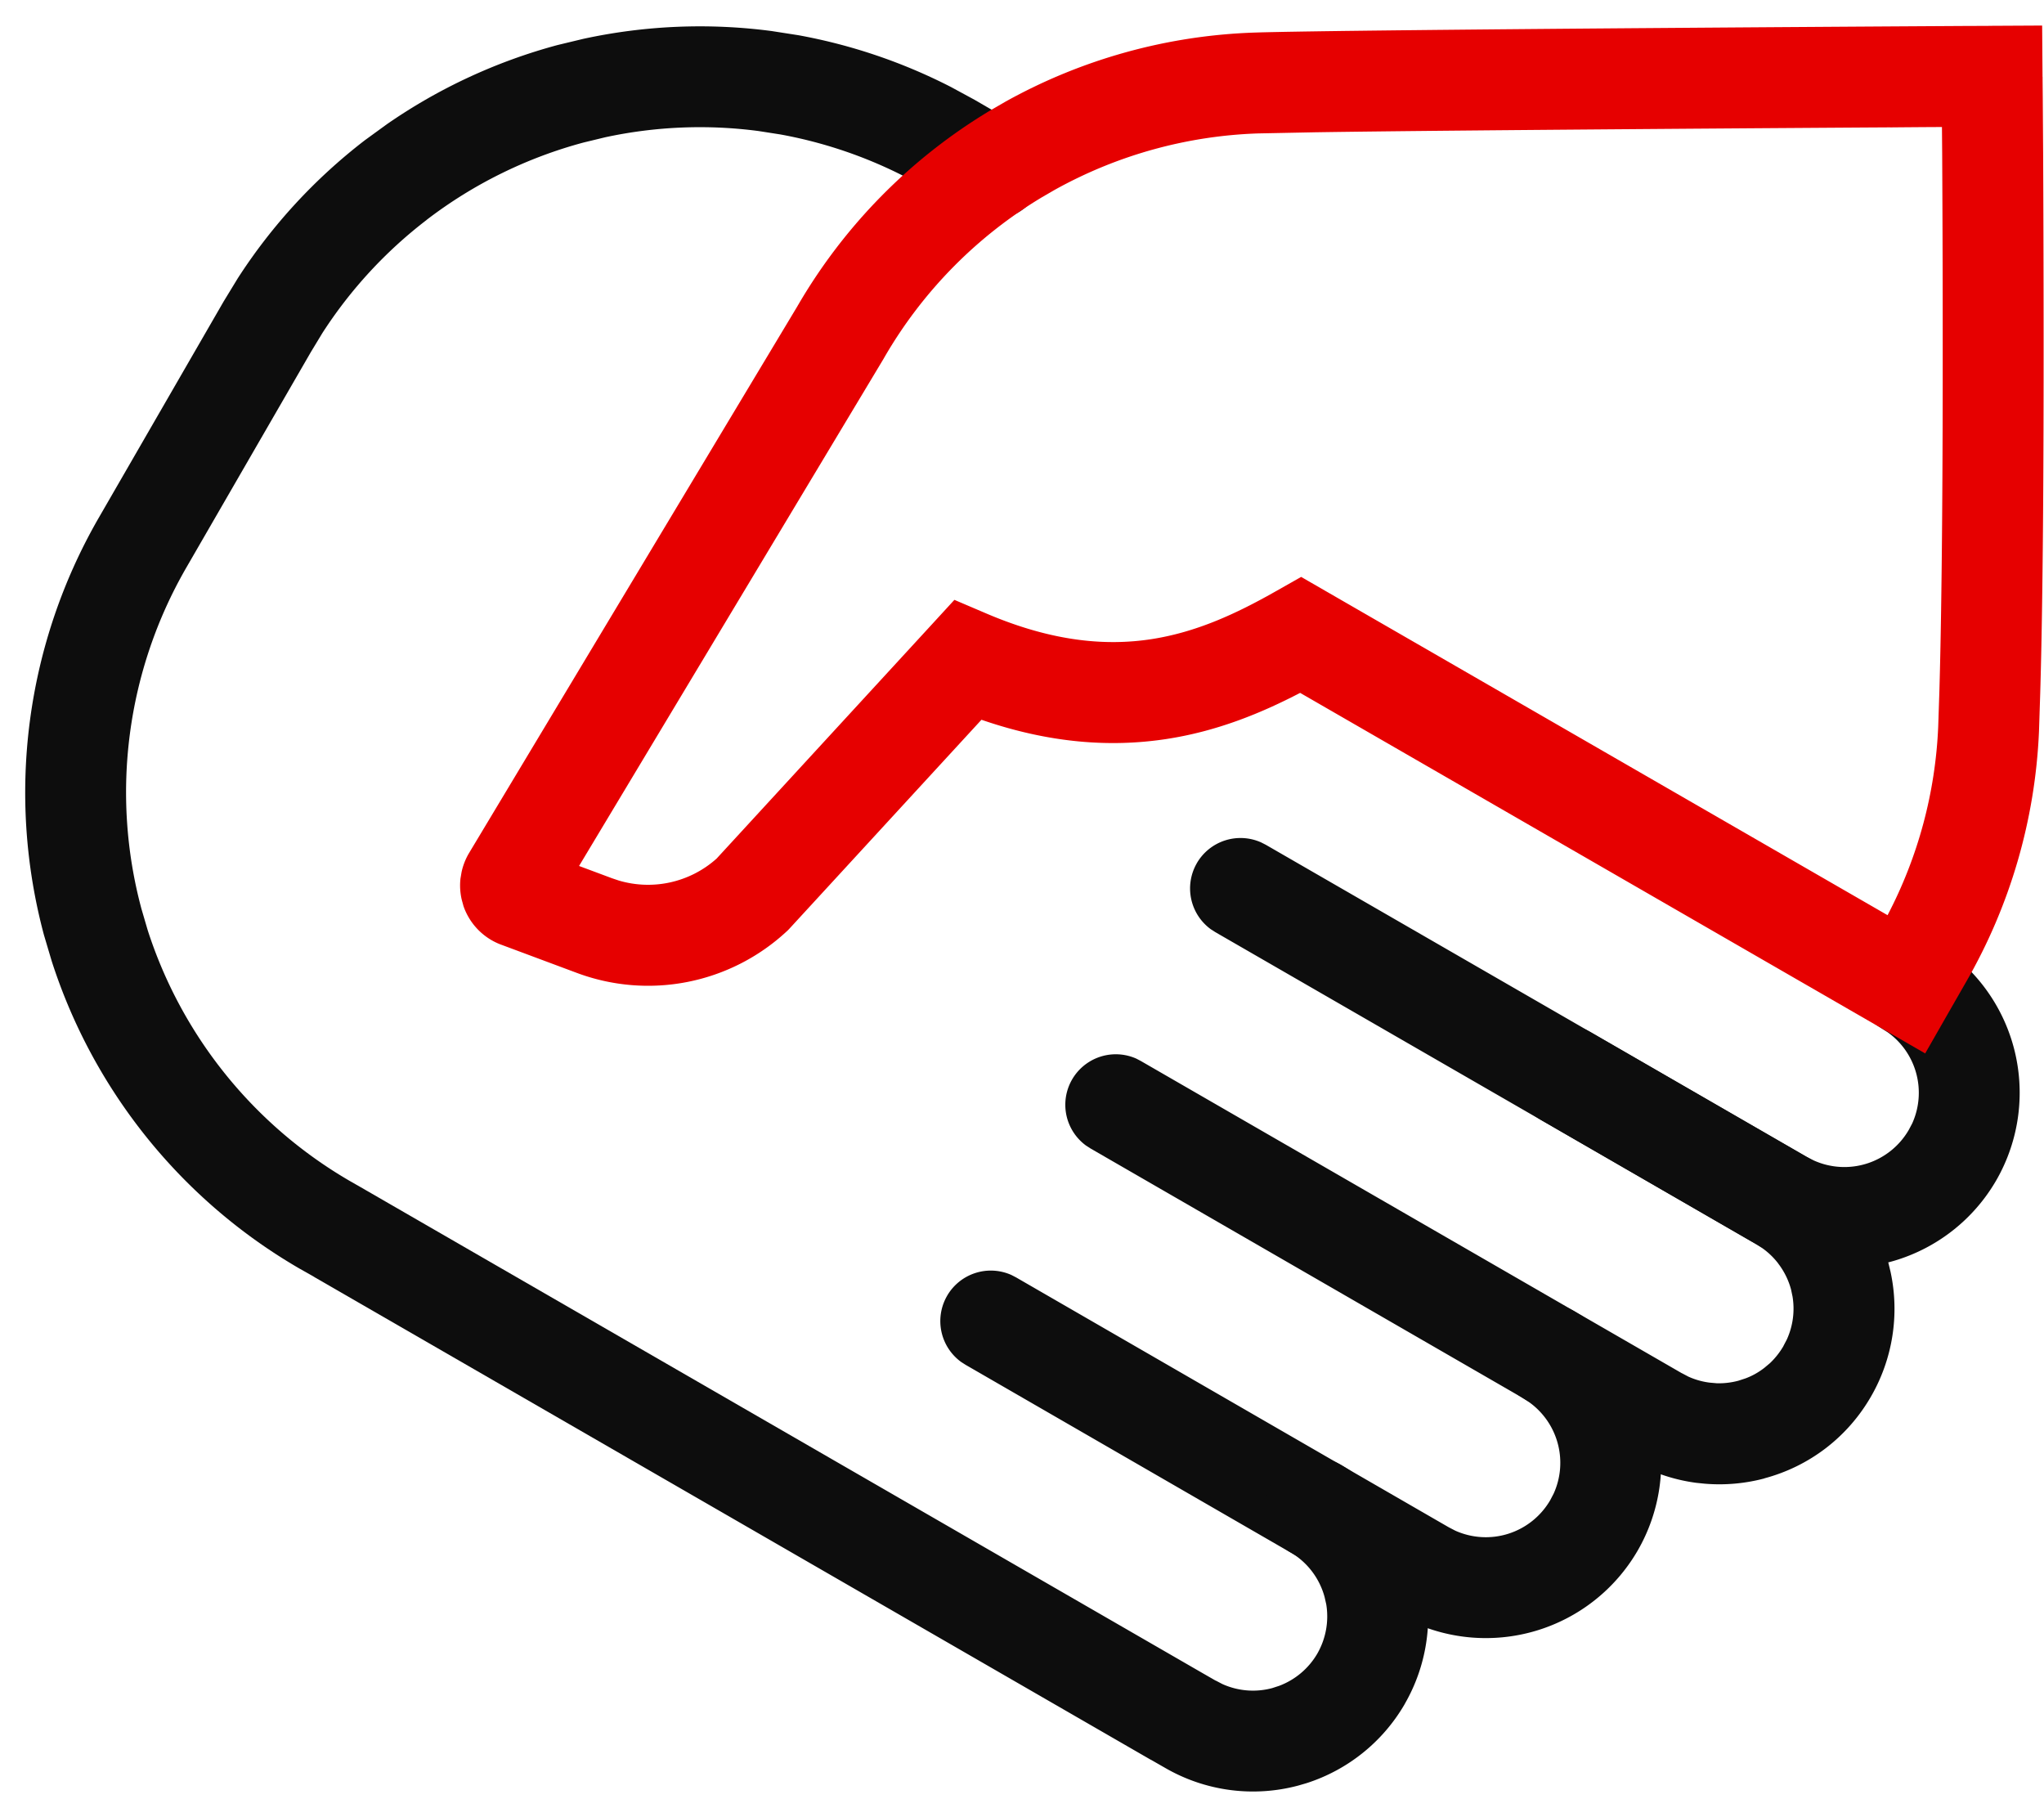 <svg width="54" height="48" viewBox="0 0 54 48" fill="none" xmlns="http://www.w3.org/2000/svg"><path d="M40.2 27.75a1.333 1.333 0 0 1 1.698-.552l.12.063 5.713 3.3h.003c.527.304.99.71 1.36 1.193l.133.183c.303.438.528.924.666 1.438l.053.22a4.633 4.633 0 0 1-.518 3.296 4.63 4.63 0 0 1-1.19 1.36 4.63 4.63 0 0 1-1.623.798l.002.002a4.63 4.63 0 0 1-1.58.14l-.226-.023a4.63 4.63 0 0 1-1.713-.585L28.81 30.336l-.115-.074a1.334 1.334 0 0 1 1.327-2.298l.12.063 14.29 8.246h.003l.17.09c.177.08.364.133.556.158l.193.017c.192.006.385-.017.572-.067l.184-.06c.18-.066.348-.16.502-.28l.148-.124c.14-.133.26-.285.357-.452v-.003l.09-.172a1.965 1.965 0 0 0 .15-1.13l-.04-.19a1.964 1.964 0 0 0-.34-.686v-.002a1.96 1.96 0 0 0-.415-.4l-.163-.105-5.714-3.3-.115-.074a1.333 1.333 0 0 1-.37-1.747z" fill="#0D0D0D"/><path d="M25.02 34.23a1.334 1.334 0 0 1 1.7-.552l.122.063 11.43 6.6.173.09a1.968 1.968 0 0 0 2.512-.808l.09-.173a1.97 1.97 0 0 0-.646-2.41l-.277-.18a1.334 1.334 0 0 1 1.33-2.297l.12.062.196.12a4.638 4.638 0 0 1 1.497 6.21 4.637 4.637 0 0 1-6.127 1.805l-.202-.11-11.43-6.6-.114-.073a1.334 1.334 0 0 1-.373-1.748z" fill="#0D0D0D"/><path d="M15.425 1.023A14.53 14.53 0 0 1 20.386.82l.706.11a14.53 14.53 0 0 1 4.035 1.37l.627.34.003.002 1.15.667.114.073a1.334 1.334 0 0 1-1.33 2.295l-.122-.062-1.15-.667v-.002a11.867 11.867 0 0 0-3.804-1.395l-.577-.09a11.864 11.864 0 0 0-4.053.166l-.566.137a11.866 11.866 0 0 0-4.152 2.047h.002a11.865 11.865 0 0 0-2.75 2.983l-.303.5-3.3 5.71a11.867 11.867 0 0 0-1.18 9l.165.563a11.87 11.87 0 0 0 5.358 6.638l.373.213.006.004 22.093 12.75.383.22h.005l.172.09a1.96 1.96 0 0 0 1.32.108l.184-.06a1.966 1.966 0 0 0 1.01-.856c.224-.394.306-.852.233-1.296l-.043-.19a1.964 1.964 0 0 0-.912-1.19 1.333 1.333 0 0 1 1.336-2.31 4.632 4.632 0 0 1 2.153 2.81l.055.22a4.63 4.63 0 0 1-.513 3.287v.002a4.634 4.634 0 0 1-2.596 2.094l-.22.064a4.632 4.632 0 0 1-3.51-.463l-.384-.22h-.004L8.306 33.734v-.002l-.374-.212-.006-.003a14.535 14.535 0 0 1-6.56-8.13l-.205-.69a14.532 14.532 0 0 1 1.448-11.02l3.3-5.715.372-.61A14.53 14.53 0 0 1 9.645 3.7l.578-.42a14.528 14.528 0 0 1 4.506-2.09l.694-.167z" fill="#0D0D0D"/><path d="M31.618 22.802a1.334 1.334 0 0 1 1.7-.55l.122.062 14.303 8.25.173.088a1.966 1.966 0 0 0 2.512-.807l.09-.17a1.965 1.965 0 0 0-.646-2.407l-.163-.104-.115-.074a1.334 1.334 0 0 1 1.326-2.298l.122.062.196.12a4.63 4.63 0 0 1 1.962 2.692 4.636 4.636 0 0 1-.462 3.513 4.634 4.634 0 0 1-6.127 1.803l-.2-.11-14.304-8.25-.114-.073a1.334 1.334 0 0 1-.374-1.748z" fill="#0D0D0D"/><path d="M53.96 2.004v.01c.002.005.003.015.003.026v.106l.004.406.01 1.482c.006 1.246.012 2.957.013 4.818.002 3.246-.016 6.974-.09 9.468l-.032.99a14.478 14.478 0 0 1-1.935 6.643l-.407.71-.665 1.163-16.513-9.524c-1.012.526-2.182 1.014-3.542 1.22-1.46.222-3.073.113-4.877-.51l-5.075 5.52-.036.038-.04.037a5.382 5.382 0 0 1-5.543 1.09l-1.998-.745-.012-.004a1.67 1.67 0 0 1-.98-1.013l-.048-.176a1.668 1.668 0 0 1-.033-.543v-.003l.03-.177a1.67 1.67 0 0 1 .2-.507L21.06 8.1a14.524 14.524 0 0 1 5.1-5.182l.402-.232A14.523 14.523 0 0 1 33.155.86C34.37.82 39.255.774 43.8.74a5091.547 5091.547 0 0 1 8.083-.054l.546-.002c.062 0 .11 0 .142-.002h.05l1.33-.007.01 1.33zm-4.023 1.36c-1.635.01-3.84.025-6.117.042-3.43.026-7.005.056-9.07.088l-1.5.03h-.005c-1.89.062-3.736.575-5.385 1.493l-.328.19a11.857 11.857 0 0 0-4.175 4.245l-.006.01-.005.01-8.048 13.402.872.325.178.06a2.715 2.715 0 0 0 2.584-.58l5.645-6.14.637-.694.867.37c1.747.742 3.148.848 4.324.67 1.2-.183 2.256-.674 3.306-1.27l.664-.376 15.492 8.935a11.81 11.81 0 0 0 1.338-4.978l.032-.965c.07-2.44.09-6.123.087-9.38 0-1.854-.007-3.56-.014-4.804l-.006-.692c-.388.002-.85.005-1.367.01z" fill="#E60000"/></svg>